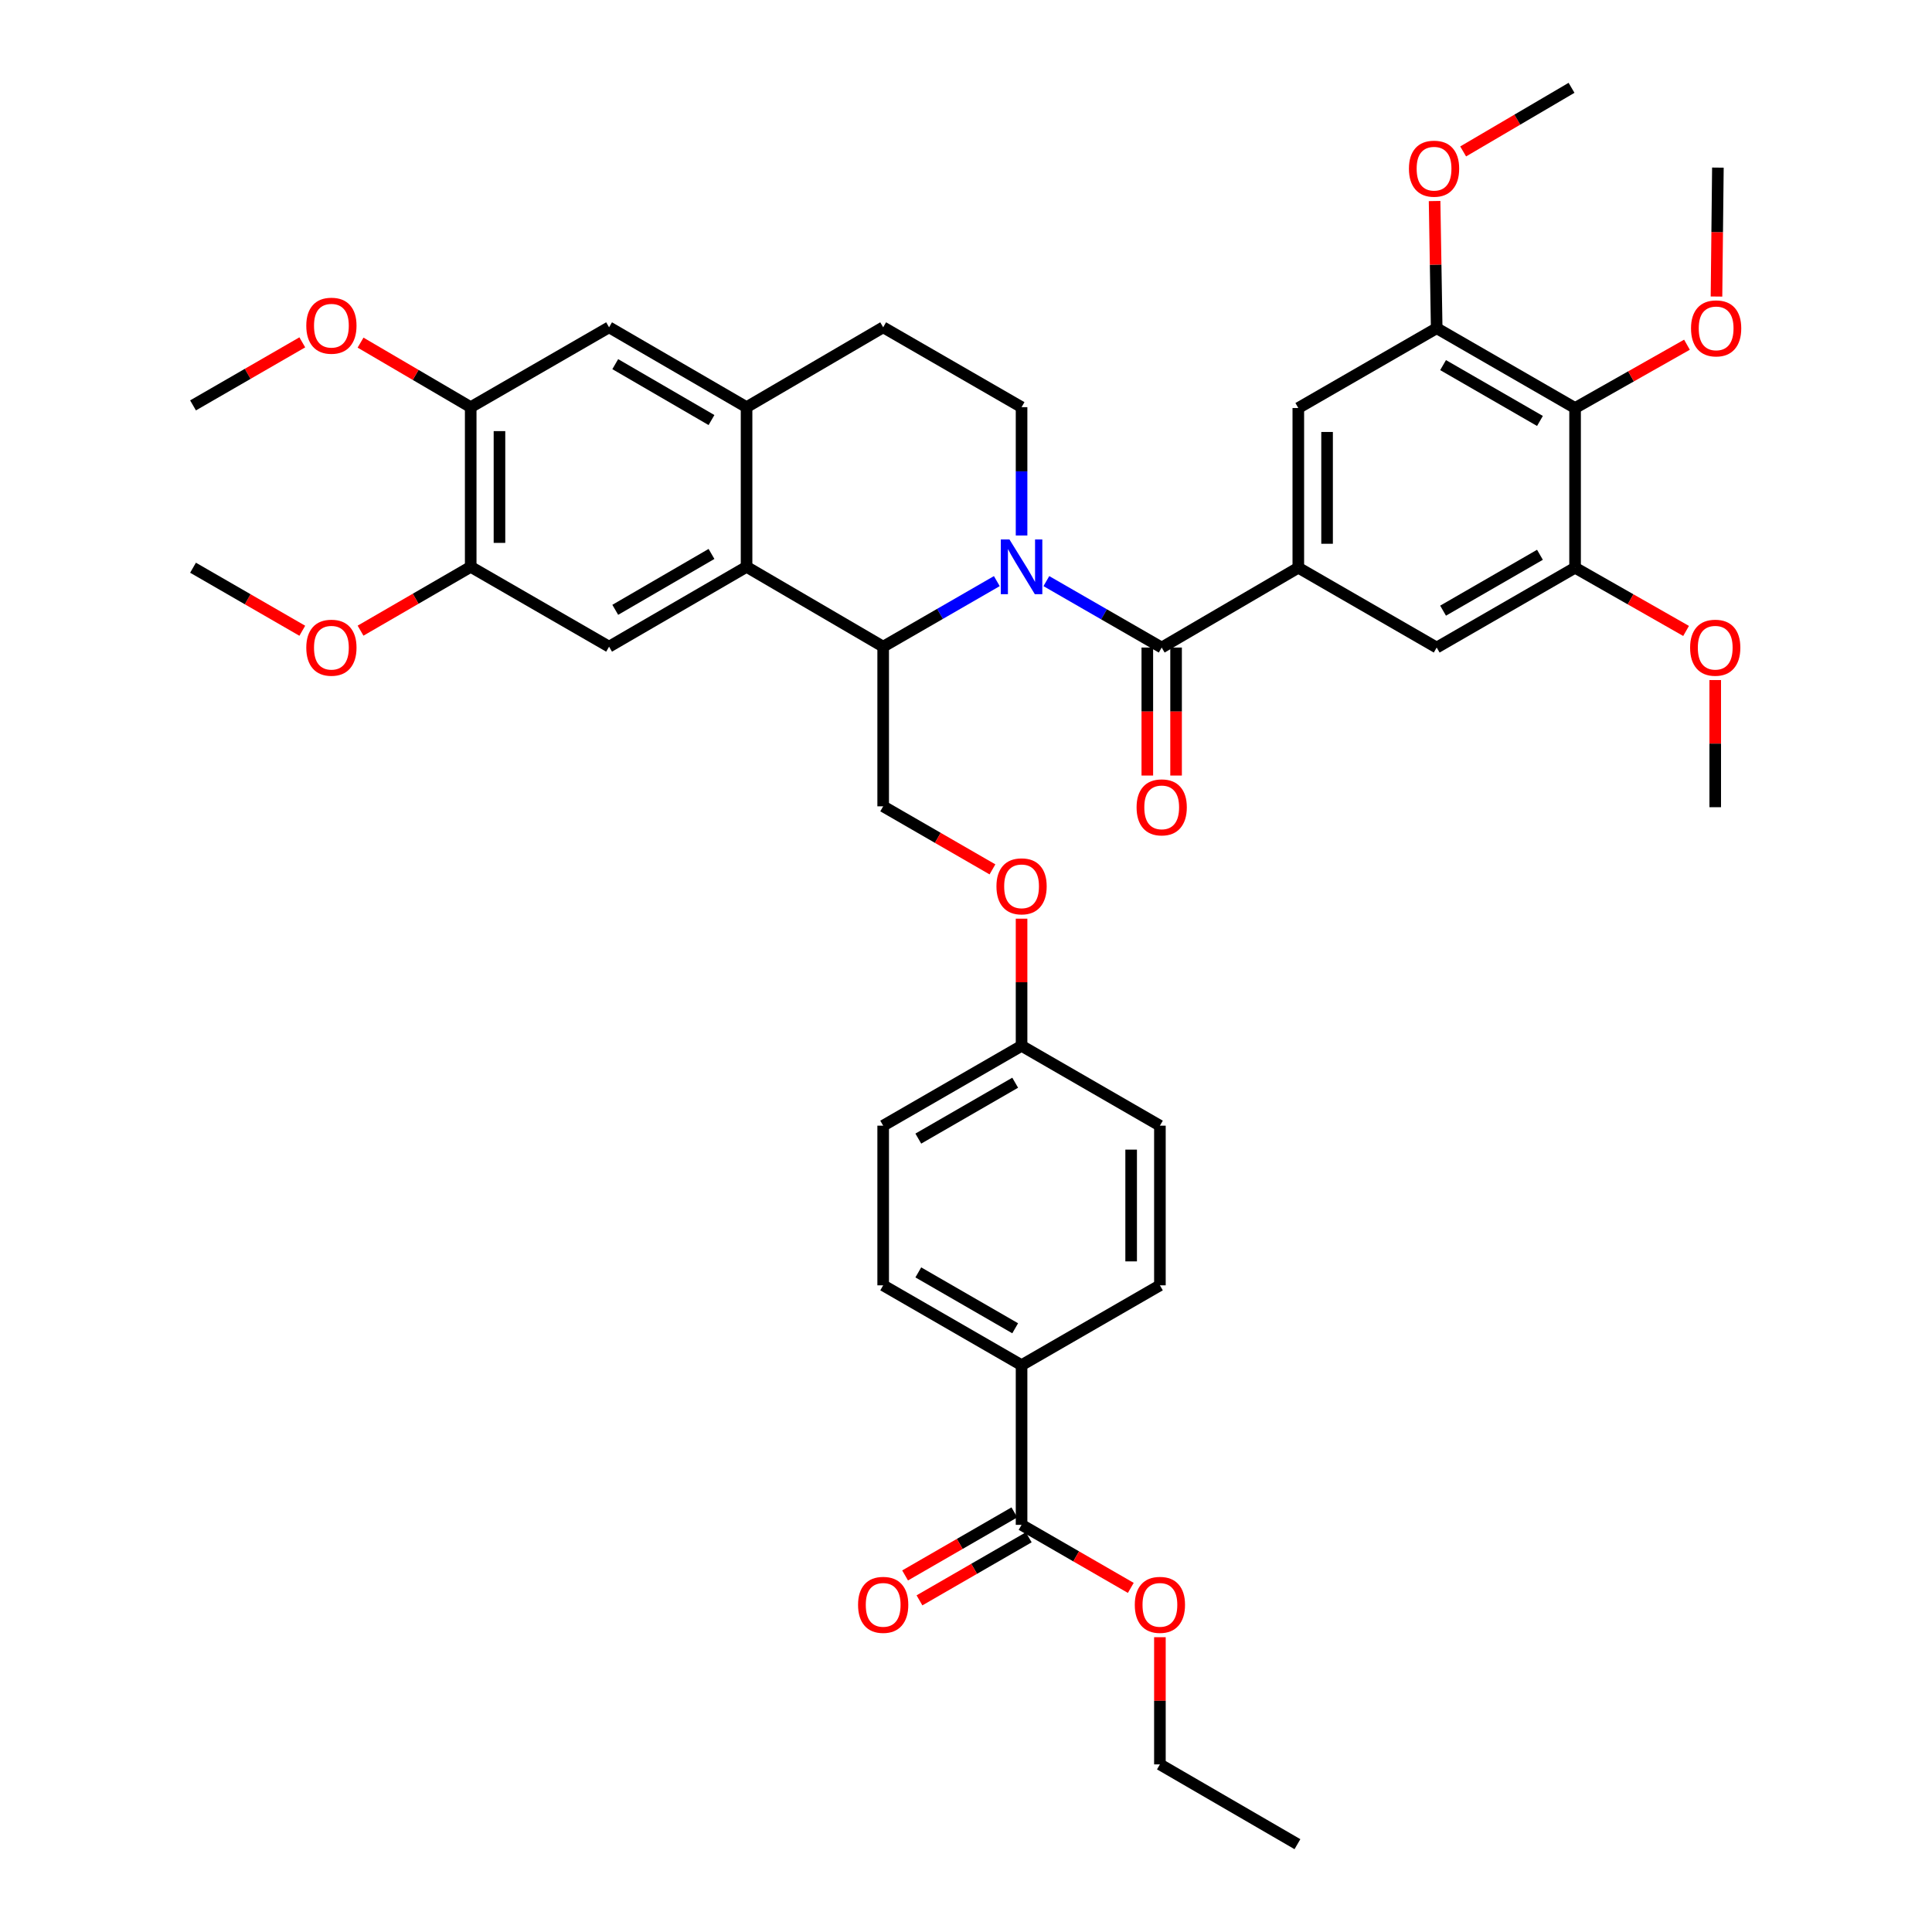 <?xml version='1.0' encoding='iso-8859-1'?>
<svg version='1.1' baseProfile='full'
              xmlns='http://www.w3.org/2000/svg'
                      xmlns:rdkit='http://www.rdkit.org/xml'
                      xmlns:xlink='http://www.w3.org/1999/xlink'
                  xml:space='preserve'
width='1000px' height='1000px' viewBox='0 0 1000 1000'>
<!-- END OF HEADER -->
<rect style='opacity:1.0;fill:#FFFFFF;stroke:none' width='1000' height='1000' x='0' y='0'> </rect>
<path class='bond-0' d='M 541.593,300.786 L 571.443,317.978' style='fill:none;fill-rule:evenodd;stroke:#0000FF;stroke-width:6px;stroke-linecap:butt;stroke-linejoin:miter;stroke-opacity:1' />
<path class='bond-0' d='M 571.443,317.978 L 601.293,335.169' style='fill:none;fill-rule:evenodd;stroke:#000000;stroke-width:6px;stroke-linecap:butt;stroke-linejoin:miter;stroke-opacity:1' />
<path class='bond-1' d='M 515.953,300.783 L 486.542,317.749' style='fill:none;fill-rule:evenodd;stroke:#0000FF;stroke-width:6px;stroke-linecap:butt;stroke-linejoin:miter;stroke-opacity:1' />
<path class='bond-1' d='M 486.542,317.749 L 457.13,334.715' style='fill:none;fill-rule:evenodd;stroke:#000000;stroke-width:6px;stroke-linecap:butt;stroke-linejoin:miter;stroke-opacity:1' />
<path class='bond-9' d='M 528.761,277.169 L 528.761,243.959' style='fill:none;fill-rule:evenodd;stroke:#0000FF;stroke-width:6px;stroke-linecap:butt;stroke-linejoin:miter;stroke-opacity:1' />
<path class='bond-9' d='M 528.761,243.959 L 528.761,210.748' style='fill:none;fill-rule:evenodd;stroke:#000000;stroke-width:6px;stroke-linecap:butt;stroke-linejoin:miter;stroke-opacity:1' />
<path class='bond-3' d='M 601.293,335.169 L 672.005,293.85' style='fill:none;fill-rule:evenodd;stroke:#000000;stroke-width:6px;stroke-linecap:butt;stroke-linejoin:miter;stroke-opacity:1' />
<path class='bond-18' d='M 593.849,335.169 L 593.849,368.296' style='fill:none;fill-rule:evenodd;stroke:#000000;stroke-width:6px;stroke-linecap:butt;stroke-linejoin:miter;stroke-opacity:1' />
<path class='bond-18' d='M 593.849,368.296 L 593.849,401.422' style='fill:none;fill-rule:evenodd;stroke:#FF0000;stroke-width:6px;stroke-linecap:butt;stroke-linejoin:miter;stroke-opacity:1' />
<path class='bond-18' d='M 608.736,335.169 L 608.736,368.296' style='fill:none;fill-rule:evenodd;stroke:#000000;stroke-width:6px;stroke-linecap:butt;stroke-linejoin:miter;stroke-opacity:1' />
<path class='bond-18' d='M 608.736,368.296 L 608.736,401.422' style='fill:none;fill-rule:evenodd;stroke:#FF0000;stroke-width:6px;stroke-linecap:butt;stroke-linejoin:miter;stroke-opacity:1' />
<path class='bond-2' d='M 457.13,334.715 L 386.418,293.395' style='fill:none;fill-rule:evenodd;stroke:#000000;stroke-width:6px;stroke-linecap:butt;stroke-linejoin:miter;stroke-opacity:1' />
<path class='bond-15' d='M 457.13,334.715 L 457.13,417.353' style='fill:none;fill-rule:evenodd;stroke:#000000;stroke-width:6px;stroke-linecap:butt;stroke-linejoin:miter;stroke-opacity:1' />
<path class='bond-6' d='M 386.418,293.395 L 315.258,334.715' style='fill:none;fill-rule:evenodd;stroke:#000000;stroke-width:6px;stroke-linecap:butt;stroke-linejoin:miter;stroke-opacity:1' />
<path class='bond-6' d='M 368.268,286.719 L 318.457,315.643' style='fill:none;fill-rule:evenodd;stroke:#000000;stroke-width:6px;stroke-linecap:butt;stroke-linejoin:miter;stroke-opacity:1' />
<path class='bond-40' d='M 386.418,293.395 L 386.418,210.748' style='fill:none;fill-rule:evenodd;stroke:#000000;stroke-width:6px;stroke-linecap:butt;stroke-linejoin:miter;stroke-opacity:1' />
<path class='bond-10' d='M 672.005,293.85 L 743.628,335.169' style='fill:none;fill-rule:evenodd;stroke:#000000;stroke-width:6px;stroke-linecap:butt;stroke-linejoin:miter;stroke-opacity:1' />
<path class='bond-11' d='M 672.005,293.85 L 672.005,211.187' style='fill:none;fill-rule:evenodd;stroke:#000000;stroke-width:6px;stroke-linecap:butt;stroke-linejoin:miter;stroke-opacity:1' />
<path class='bond-11' d='M 686.892,281.451 L 686.892,223.586' style='fill:none;fill-rule:evenodd;stroke:#000000;stroke-width:6px;stroke-linecap:butt;stroke-linejoin:miter;stroke-opacity:1' />
<path class='bond-4' d='M 386.418,210.748 L 457.13,169.412' style='fill:none;fill-rule:evenodd;stroke:#000000;stroke-width:6px;stroke-linecap:butt;stroke-linejoin:miter;stroke-opacity:1' />
<path class='bond-14' d='M 386.418,210.748 L 315.258,169.412' style='fill:none;fill-rule:evenodd;stroke:#000000;stroke-width:6px;stroke-linecap:butt;stroke-linejoin:miter;stroke-opacity:1' />
<path class='bond-14' d='M 368.266,217.421 L 318.455,188.485' style='fill:none;fill-rule:evenodd;stroke:#000000;stroke-width:6px;stroke-linecap:butt;stroke-linejoin:miter;stroke-opacity:1' />
<path class='bond-5' d='M 815.258,211.187 L 743.628,169.884' style='fill:none;fill-rule:evenodd;stroke:#000000;stroke-width:6px;stroke-linecap:butt;stroke-linejoin:miter;stroke-opacity:1' />
<path class='bond-5' d='M 797.078,217.888 L 746.936,188.976' style='fill:none;fill-rule:evenodd;stroke:#000000;stroke-width:6px;stroke-linecap:butt;stroke-linejoin:miter;stroke-opacity:1' />
<path class='bond-24' d='M 815.258,211.187 L 844.216,194.805' style='fill:none;fill-rule:evenodd;stroke:#000000;stroke-width:6px;stroke-linecap:butt;stroke-linejoin:miter;stroke-opacity:1' />
<path class='bond-24' d='M 844.216,194.805 L 873.173,178.424' style='fill:none;fill-rule:evenodd;stroke:#FF0000;stroke-width:6px;stroke-linecap:butt;stroke-linejoin:miter;stroke-opacity:1' />
<path class='bond-41' d='M 815.258,211.187 L 815.258,293.85' style='fill:none;fill-rule:evenodd;stroke:#000000;stroke-width:6px;stroke-linecap:butt;stroke-linejoin:miter;stroke-opacity:1' />
<path class='bond-13' d='M 315.258,334.715 L 243.636,293.395' style='fill:none;fill-rule:evenodd;stroke:#000000;stroke-width:6px;stroke-linecap:butt;stroke-linejoin:miter;stroke-opacity:1' />
<path class='bond-7' d='M 743.628,169.884 L 672.005,211.187' style='fill:none;fill-rule:evenodd;stroke:#000000;stroke-width:6px;stroke-linecap:butt;stroke-linejoin:miter;stroke-opacity:1' />
<path class='bond-27' d='M 743.628,169.884 L 743.084,136.97' style='fill:none;fill-rule:evenodd;stroke:#000000;stroke-width:6px;stroke-linecap:butt;stroke-linejoin:miter;stroke-opacity:1' />
<path class='bond-27' d='M 743.084,136.97 L 742.541,104.055' style='fill:none;fill-rule:evenodd;stroke:#FF0000;stroke-width:6px;stroke-linecap:butt;stroke-linejoin:miter;stroke-opacity:1' />
<path class='bond-8' d='M 815.258,293.85 L 743.628,335.169' style='fill:none;fill-rule:evenodd;stroke:#000000;stroke-width:6px;stroke-linecap:butt;stroke-linejoin:miter;stroke-opacity:1' />
<path class='bond-8' d='M 797.075,287.153 L 746.934,316.076' style='fill:none;fill-rule:evenodd;stroke:#000000;stroke-width:6px;stroke-linecap:butt;stroke-linejoin:miter;stroke-opacity:1' />
<path class='bond-26' d='M 815.258,293.85 L 843.985,310.213' style='fill:none;fill-rule:evenodd;stroke:#000000;stroke-width:6px;stroke-linecap:butt;stroke-linejoin:miter;stroke-opacity:1' />
<path class='bond-26' d='M 843.985,310.213 L 872.712,326.576' style='fill:none;fill-rule:evenodd;stroke:#FF0000;stroke-width:6px;stroke-linecap:butt;stroke-linejoin:miter;stroke-opacity:1' />
<path class='bond-19' d='M 528.761,210.748 L 457.13,169.412' style='fill:none;fill-rule:evenodd;stroke:#000000;stroke-width:6px;stroke-linecap:butt;stroke-linejoin:miter;stroke-opacity:1' />
<path class='bond-12' d='M 528.761,789.26 L 528.761,706.605' style='fill:none;fill-rule:evenodd;stroke:#000000;stroke-width:6px;stroke-linecap:butt;stroke-linejoin:miter;stroke-opacity:1' />
<path class='bond-20' d='M 525.041,782.813 L 496.759,799.13' style='fill:none;fill-rule:evenodd;stroke:#000000;stroke-width:6px;stroke-linecap:butt;stroke-linejoin:miter;stroke-opacity:1' />
<path class='bond-20' d='M 496.759,799.13 L 468.478,815.447' style='fill:none;fill-rule:evenodd;stroke:#FF0000;stroke-width:6px;stroke-linecap:butt;stroke-linejoin:miter;stroke-opacity:1' />
<path class='bond-20' d='M 532.481,795.707 L 504.199,812.024' style='fill:none;fill-rule:evenodd;stroke:#000000;stroke-width:6px;stroke-linecap:butt;stroke-linejoin:miter;stroke-opacity:1' />
<path class='bond-20' d='M 504.199,812.024 L 475.917,828.342' style='fill:none;fill-rule:evenodd;stroke:#FF0000;stroke-width:6px;stroke-linecap:butt;stroke-linejoin:miter;stroke-opacity:1' />
<path class='bond-28' d='M 528.761,789.26 L 557.03,805.576' style='fill:none;fill-rule:evenodd;stroke:#000000;stroke-width:6px;stroke-linecap:butt;stroke-linejoin:miter;stroke-opacity:1' />
<path class='bond-28' d='M 557.03,805.576 L 585.3,821.892' style='fill:none;fill-rule:evenodd;stroke:#FF0000;stroke-width:6px;stroke-linecap:butt;stroke-linejoin:miter;stroke-opacity:1' />
<path class='bond-29' d='M 243.636,293.395 L 215.127,309.913' style='fill:none;fill-rule:evenodd;stroke:#000000;stroke-width:6px;stroke-linecap:butt;stroke-linejoin:miter;stroke-opacity:1' />
<path class='bond-29' d='M 215.127,309.913 L 186.617,326.431' style='fill:none;fill-rule:evenodd;stroke:#FF0000;stroke-width:6px;stroke-linecap:butt;stroke-linejoin:miter;stroke-opacity:1' />
<path class='bond-42' d='M 243.636,293.395 L 243.636,210.748' style='fill:none;fill-rule:evenodd;stroke:#000000;stroke-width:6px;stroke-linecap:butt;stroke-linejoin:miter;stroke-opacity:1' />
<path class='bond-42' d='M 258.523,280.998 L 258.523,223.145' style='fill:none;fill-rule:evenodd;stroke:#000000;stroke-width:6px;stroke-linecap:butt;stroke-linejoin:miter;stroke-opacity:1' />
<path class='bond-16' d='M 315.258,169.412 L 243.636,210.748' style='fill:none;fill-rule:evenodd;stroke:#000000;stroke-width:6px;stroke-linecap:butt;stroke-linejoin:miter;stroke-opacity:1' />
<path class='bond-21' d='M 457.13,417.353 L 485.412,433.67' style='fill:none;fill-rule:evenodd;stroke:#000000;stroke-width:6px;stroke-linecap:butt;stroke-linejoin:miter;stroke-opacity:1' />
<path class='bond-21' d='M 485.412,433.67 L 513.693,449.987' style='fill:none;fill-rule:evenodd;stroke:#FF0000;stroke-width:6px;stroke-linecap:butt;stroke-linejoin:miter;stroke-opacity:1' />
<path class='bond-30' d='M 243.636,210.748 L 215.13,194.046' style='fill:none;fill-rule:evenodd;stroke:#000000;stroke-width:6px;stroke-linecap:butt;stroke-linejoin:miter;stroke-opacity:1' />
<path class='bond-30' d='M 215.13,194.046 L 186.623,177.344' style='fill:none;fill-rule:evenodd;stroke:#FF0000;stroke-width:6px;stroke-linecap:butt;stroke-linejoin:miter;stroke-opacity:1' />
<path class='bond-17' d='M 528.761,706.605 L 457.13,665.285' style='fill:none;fill-rule:evenodd;stroke:#000000;stroke-width:6px;stroke-linecap:butt;stroke-linejoin:miter;stroke-opacity:1' />
<path class='bond-17' d='M 525.455,687.512 L 475.313,658.588' style='fill:none;fill-rule:evenodd;stroke:#000000;stroke-width:6px;stroke-linecap:butt;stroke-linejoin:miter;stroke-opacity:1' />
<path class='bond-43' d='M 528.761,706.605 L 600.367,665.285' style='fill:none;fill-rule:evenodd;stroke:#000000;stroke-width:6px;stroke-linecap:butt;stroke-linejoin:miter;stroke-opacity:1' />
<path class='bond-25' d='M 528.761,475.507 L 528.761,508.413' style='fill:none;fill-rule:evenodd;stroke:#FF0000;stroke-width:6px;stroke-linecap:butt;stroke-linejoin:miter;stroke-opacity:1' />
<path class='bond-25' d='M 528.761,508.413 L 528.761,541.319' style='fill:none;fill-rule:evenodd;stroke:#000000;stroke-width:6px;stroke-linecap:butt;stroke-linejoin:miter;stroke-opacity:1' />
<path class='bond-22' d='M 457.13,665.285 L 457.13,582.647' style='fill:none;fill-rule:evenodd;stroke:#000000;stroke-width:6px;stroke-linecap:butt;stroke-linejoin:miter;stroke-opacity:1' />
<path class='bond-23' d='M 600.367,665.285 L 600.367,582.647' style='fill:none;fill-rule:evenodd;stroke:#000000;stroke-width:6px;stroke-linecap:butt;stroke-linejoin:miter;stroke-opacity:1' />
<path class='bond-23' d='M 585.48,652.89 L 585.48,595.043' style='fill:none;fill-rule:evenodd;stroke:#000000;stroke-width:6px;stroke-linecap:butt;stroke-linejoin:miter;stroke-opacity:1' />
<path class='bond-34' d='M 888.45,153.486 L 888.815,120.121' style='fill:none;fill-rule:evenodd;stroke:#FF0000;stroke-width:6px;stroke-linecap:butt;stroke-linejoin:miter;stroke-opacity:1' />
<path class='bond-34' d='M 888.815,120.121 L 889.18,86.757' style='fill:none;fill-rule:evenodd;stroke:#000000;stroke-width:6px;stroke-linecap:butt;stroke-linejoin:miter;stroke-opacity:1' />
<path class='bond-31' d='M 528.761,541.319 L 600.367,582.647' style='fill:none;fill-rule:evenodd;stroke:#000000;stroke-width:6px;stroke-linecap:butt;stroke-linejoin:miter;stroke-opacity:1' />
<path class='bond-32' d='M 528.761,541.319 L 457.13,582.647' style='fill:none;fill-rule:evenodd;stroke:#000000;stroke-width:6px;stroke-linecap:butt;stroke-linejoin:miter;stroke-opacity:1' />
<path class='bond-32' d='M 525.456,560.413 L 475.314,589.342' style='fill:none;fill-rule:evenodd;stroke:#000000;stroke-width:6px;stroke-linecap:butt;stroke-linejoin:miter;stroke-opacity:1' />
<path class='bond-35' d='M 887.799,351.995 L 887.799,384.902' style='fill:none;fill-rule:evenodd;stroke:#FF0000;stroke-width:6px;stroke-linecap:butt;stroke-linejoin:miter;stroke-opacity:1' />
<path class='bond-35' d='M 887.799,384.902 L 887.799,417.808' style='fill:none;fill-rule:evenodd;stroke:#000000;stroke-width:6px;stroke-linecap:butt;stroke-linejoin:miter;stroke-opacity:1' />
<path class='bond-36' d='M 757.326,78.386 L 785.374,61.92' style='fill:none;fill-rule:evenodd;stroke:#FF0000;stroke-width:6px;stroke-linecap:butt;stroke-linejoin:miter;stroke-opacity:1' />
<path class='bond-36' d='M 785.374,61.92 L 813.422,45.455' style='fill:none;fill-rule:evenodd;stroke:#000000;stroke-width:6px;stroke-linecap:butt;stroke-linejoin:miter;stroke-opacity:1' />
<path class='bond-33' d='M 600.367,847.414 L 600.367,880.328' style='fill:none;fill-rule:evenodd;stroke:#FF0000;stroke-width:6px;stroke-linecap:butt;stroke-linejoin:miter;stroke-opacity:1' />
<path class='bond-33' d='M 600.367,880.328 L 600.367,913.243' style='fill:none;fill-rule:evenodd;stroke:#000000;stroke-width:6px;stroke-linecap:butt;stroke-linejoin:miter;stroke-opacity:1' />
<path class='bond-37' d='M 156.467,326.477 L 128.189,310.164' style='fill:none;fill-rule:evenodd;stroke:#FF0000;stroke-width:6px;stroke-linecap:butt;stroke-linejoin:miter;stroke-opacity:1' />
<path class='bond-37' d='M 128.189,310.164 L 99.912,293.85' style='fill:none;fill-rule:evenodd;stroke:#000000;stroke-width:6px;stroke-linecap:butt;stroke-linejoin:miter;stroke-opacity:1' />
<path class='bond-38' d='M 156.467,177.197 L 128.189,193.514' style='fill:none;fill-rule:evenodd;stroke:#FF0000;stroke-width:6px;stroke-linecap:butt;stroke-linejoin:miter;stroke-opacity:1' />
<path class='bond-38' d='M 128.189,193.514 L 99.912,209.83' style='fill:none;fill-rule:evenodd;stroke:#000000;stroke-width:6px;stroke-linecap:butt;stroke-linejoin:miter;stroke-opacity:1' />
<path class='bond-39' d='M 600.367,913.243 L 671.551,954.545' style='fill:none;fill-rule:evenodd;stroke:#000000;stroke-width:6px;stroke-linecap:butt;stroke-linejoin:miter;stroke-opacity:1' />
<path  class='atom-0' d='M 522.501 279.235
L 531.781 294.235
Q 532.701 295.715, 534.181 298.395
Q 535.661 301.075, 535.741 301.235
L 535.741 279.235
L 539.501 279.235
L 539.501 307.555
L 535.621 307.555
L 525.661 291.155
Q 524.501 289.235, 523.261 287.035
Q 522.061 284.835, 521.701 284.155
L 521.701 307.555
L 518.021 307.555
L 518.021 279.235
L 522.501 279.235
' fill='#0000FF'/>
<path  class='atom-19' d='M 588.293 417.888
Q 588.293 411.088, 591.653 407.288
Q 595.013 403.488, 601.293 403.488
Q 607.573 403.488, 610.933 407.288
Q 614.293 411.088, 614.293 417.888
Q 614.293 424.768, 610.893 428.688
Q 607.493 432.568, 601.293 432.568
Q 595.053 432.568, 591.653 428.688
Q 588.293 424.808, 588.293 417.888
M 601.293 429.368
Q 605.613 429.368, 607.933 426.488
Q 610.293 423.568, 610.293 417.888
Q 610.293 412.328, 607.933 409.528
Q 605.613 406.688, 601.293 406.688
Q 596.973 406.688, 594.613 409.488
Q 592.293 412.288, 592.293 417.888
Q 592.293 423.608, 594.613 426.488
Q 596.973 429.368, 601.293 429.368
' fill='#FF0000'/>
<path  class='atom-21' d='M 444.13 830.668
Q 444.13 823.868, 447.49 820.068
Q 450.85 816.268, 457.13 816.268
Q 463.41 816.268, 466.77 820.068
Q 470.13 823.868, 470.13 830.668
Q 470.13 837.548, 466.73 841.468
Q 463.33 845.348, 457.13 845.348
Q 450.89 845.348, 447.49 841.468
Q 444.13 837.588, 444.13 830.668
M 457.13 842.148
Q 461.45 842.148, 463.77 839.268
Q 466.13 836.348, 466.13 830.668
Q 466.13 825.108, 463.77 822.308
Q 461.45 819.468, 457.13 819.468
Q 452.81 819.468, 450.45 822.268
Q 448.13 825.068, 448.13 830.668
Q 448.13 836.388, 450.45 839.268
Q 452.81 842.148, 457.13 842.148
' fill='#FF0000'/>
<path  class='atom-22' d='M 515.761 458.761
Q 515.761 451.961, 519.121 448.161
Q 522.481 444.361, 528.761 444.361
Q 535.041 444.361, 538.401 448.161
Q 541.761 451.961, 541.761 458.761
Q 541.761 465.641, 538.361 469.561
Q 534.961 473.441, 528.761 473.441
Q 522.521 473.441, 519.121 469.561
Q 515.761 465.681, 515.761 458.761
M 528.761 470.241
Q 533.081 470.241, 535.401 467.361
Q 537.761 464.441, 537.761 458.761
Q 537.761 453.201, 535.401 450.401
Q 533.081 447.561, 528.761 447.561
Q 524.441 447.561, 522.081 450.361
Q 519.761 453.161, 519.761 458.761
Q 519.761 464.481, 522.081 467.361
Q 524.441 470.241, 528.761 470.241
' fill='#FF0000'/>
<path  class='atom-25' d='M 875.27 169.964
Q 875.27 163.164, 878.63 159.364
Q 881.99 155.564, 888.27 155.564
Q 894.55 155.564, 897.91 159.364
Q 901.27 163.164, 901.27 169.964
Q 901.27 176.844, 897.87 180.764
Q 894.47 184.644, 888.27 184.644
Q 882.03 184.644, 878.63 180.764
Q 875.27 176.884, 875.27 169.964
M 888.27 181.444
Q 892.59 181.444, 894.91 178.564
Q 897.27 175.644, 897.27 169.964
Q 897.27 164.404, 894.91 161.604
Q 892.59 158.764, 888.27 158.764
Q 883.95 158.764, 881.59 161.564
Q 879.27 164.364, 879.27 169.964
Q 879.27 175.684, 881.59 178.564
Q 883.95 181.444, 888.27 181.444
' fill='#FF0000'/>
<path  class='atom-27' d='M 874.799 335.249
Q 874.799 328.449, 878.159 324.649
Q 881.519 320.849, 887.799 320.849
Q 894.079 320.849, 897.439 324.649
Q 900.799 328.449, 900.799 335.249
Q 900.799 342.129, 897.399 346.049
Q 893.999 349.929, 887.799 349.929
Q 881.559 349.929, 878.159 346.049
Q 874.799 342.169, 874.799 335.249
M 887.799 346.729
Q 892.119 346.729, 894.439 343.849
Q 896.799 340.929, 896.799 335.249
Q 896.799 329.689, 894.439 326.889
Q 892.119 324.049, 887.799 324.049
Q 883.479 324.049, 881.119 326.849
Q 878.799 329.649, 878.799 335.249
Q 878.799 340.969, 881.119 343.849
Q 883.479 346.729, 887.799 346.729
' fill='#FF0000'/>
<path  class='atom-28' d='M 729.263 87.309
Q 729.263 80.509, 732.623 76.709
Q 735.983 72.909, 742.263 72.909
Q 748.543 72.909, 751.903 76.709
Q 755.263 80.509, 755.263 87.309
Q 755.263 94.189, 751.863 98.109
Q 748.463 101.989, 742.263 101.989
Q 736.023 101.989, 732.623 98.109
Q 729.263 94.229, 729.263 87.309
M 742.263 98.789
Q 746.583 98.789, 748.903 95.909
Q 751.263 92.989, 751.263 87.309
Q 751.263 81.749, 748.903 78.949
Q 746.583 76.109, 742.263 76.109
Q 737.943 76.109, 735.583 78.909
Q 733.263 81.709, 733.263 87.309
Q 733.263 93.029, 735.583 95.909
Q 737.943 98.789, 742.263 98.789
' fill='#FF0000'/>
<path  class='atom-29' d='M 587.367 830.668
Q 587.367 823.868, 590.727 820.068
Q 594.087 816.268, 600.367 816.268
Q 606.647 816.268, 610.007 820.068
Q 613.367 823.868, 613.367 830.668
Q 613.367 837.548, 609.967 841.468
Q 606.567 845.348, 600.367 845.348
Q 594.127 845.348, 590.727 841.468
Q 587.367 837.588, 587.367 830.668
M 600.367 842.148
Q 604.687 842.148, 607.007 839.268
Q 609.367 836.348, 609.367 830.668
Q 609.367 825.108, 607.007 822.308
Q 604.687 819.468, 600.367 819.468
Q 596.047 819.468, 593.687 822.268
Q 591.367 825.068, 591.367 830.668
Q 591.367 836.388, 593.687 839.268
Q 596.047 842.148, 600.367 842.148
' fill='#FF0000'/>
<path  class='atom-30' d='M 158.534 335.249
Q 158.534 328.449, 161.894 324.649
Q 165.254 320.849, 171.534 320.849
Q 177.814 320.849, 181.174 324.649
Q 184.534 328.449, 184.534 335.249
Q 184.534 342.129, 181.134 346.049
Q 177.734 349.929, 171.534 349.929
Q 165.294 349.929, 161.894 346.049
Q 158.534 342.169, 158.534 335.249
M 171.534 346.729
Q 175.854 346.729, 178.174 343.849
Q 180.534 340.929, 180.534 335.249
Q 180.534 329.689, 178.174 326.889
Q 175.854 324.049, 171.534 324.049
Q 167.214 324.049, 164.854 326.849
Q 162.534 329.649, 162.534 335.249
Q 162.534 340.969, 164.854 343.849
Q 167.214 346.729, 171.534 346.729
' fill='#FF0000'/>
<path  class='atom-31' d='M 158.534 168.583
Q 158.534 161.783, 161.894 157.983
Q 165.254 154.183, 171.534 154.183
Q 177.814 154.183, 181.174 157.983
Q 184.534 161.783, 184.534 168.583
Q 184.534 175.463, 181.134 179.383
Q 177.734 183.263, 171.534 183.263
Q 165.294 183.263, 161.894 179.383
Q 158.534 175.503, 158.534 168.583
M 171.534 180.063
Q 175.854 180.063, 178.174 177.183
Q 180.534 174.263, 180.534 168.583
Q 180.534 163.023, 178.174 160.223
Q 175.854 157.383, 171.534 157.383
Q 167.214 157.383, 164.854 160.183
Q 162.534 162.983, 162.534 168.583
Q 162.534 174.303, 164.854 177.183
Q 167.214 180.063, 171.534 180.063
' fill='#FF0000'/>
</svg>
